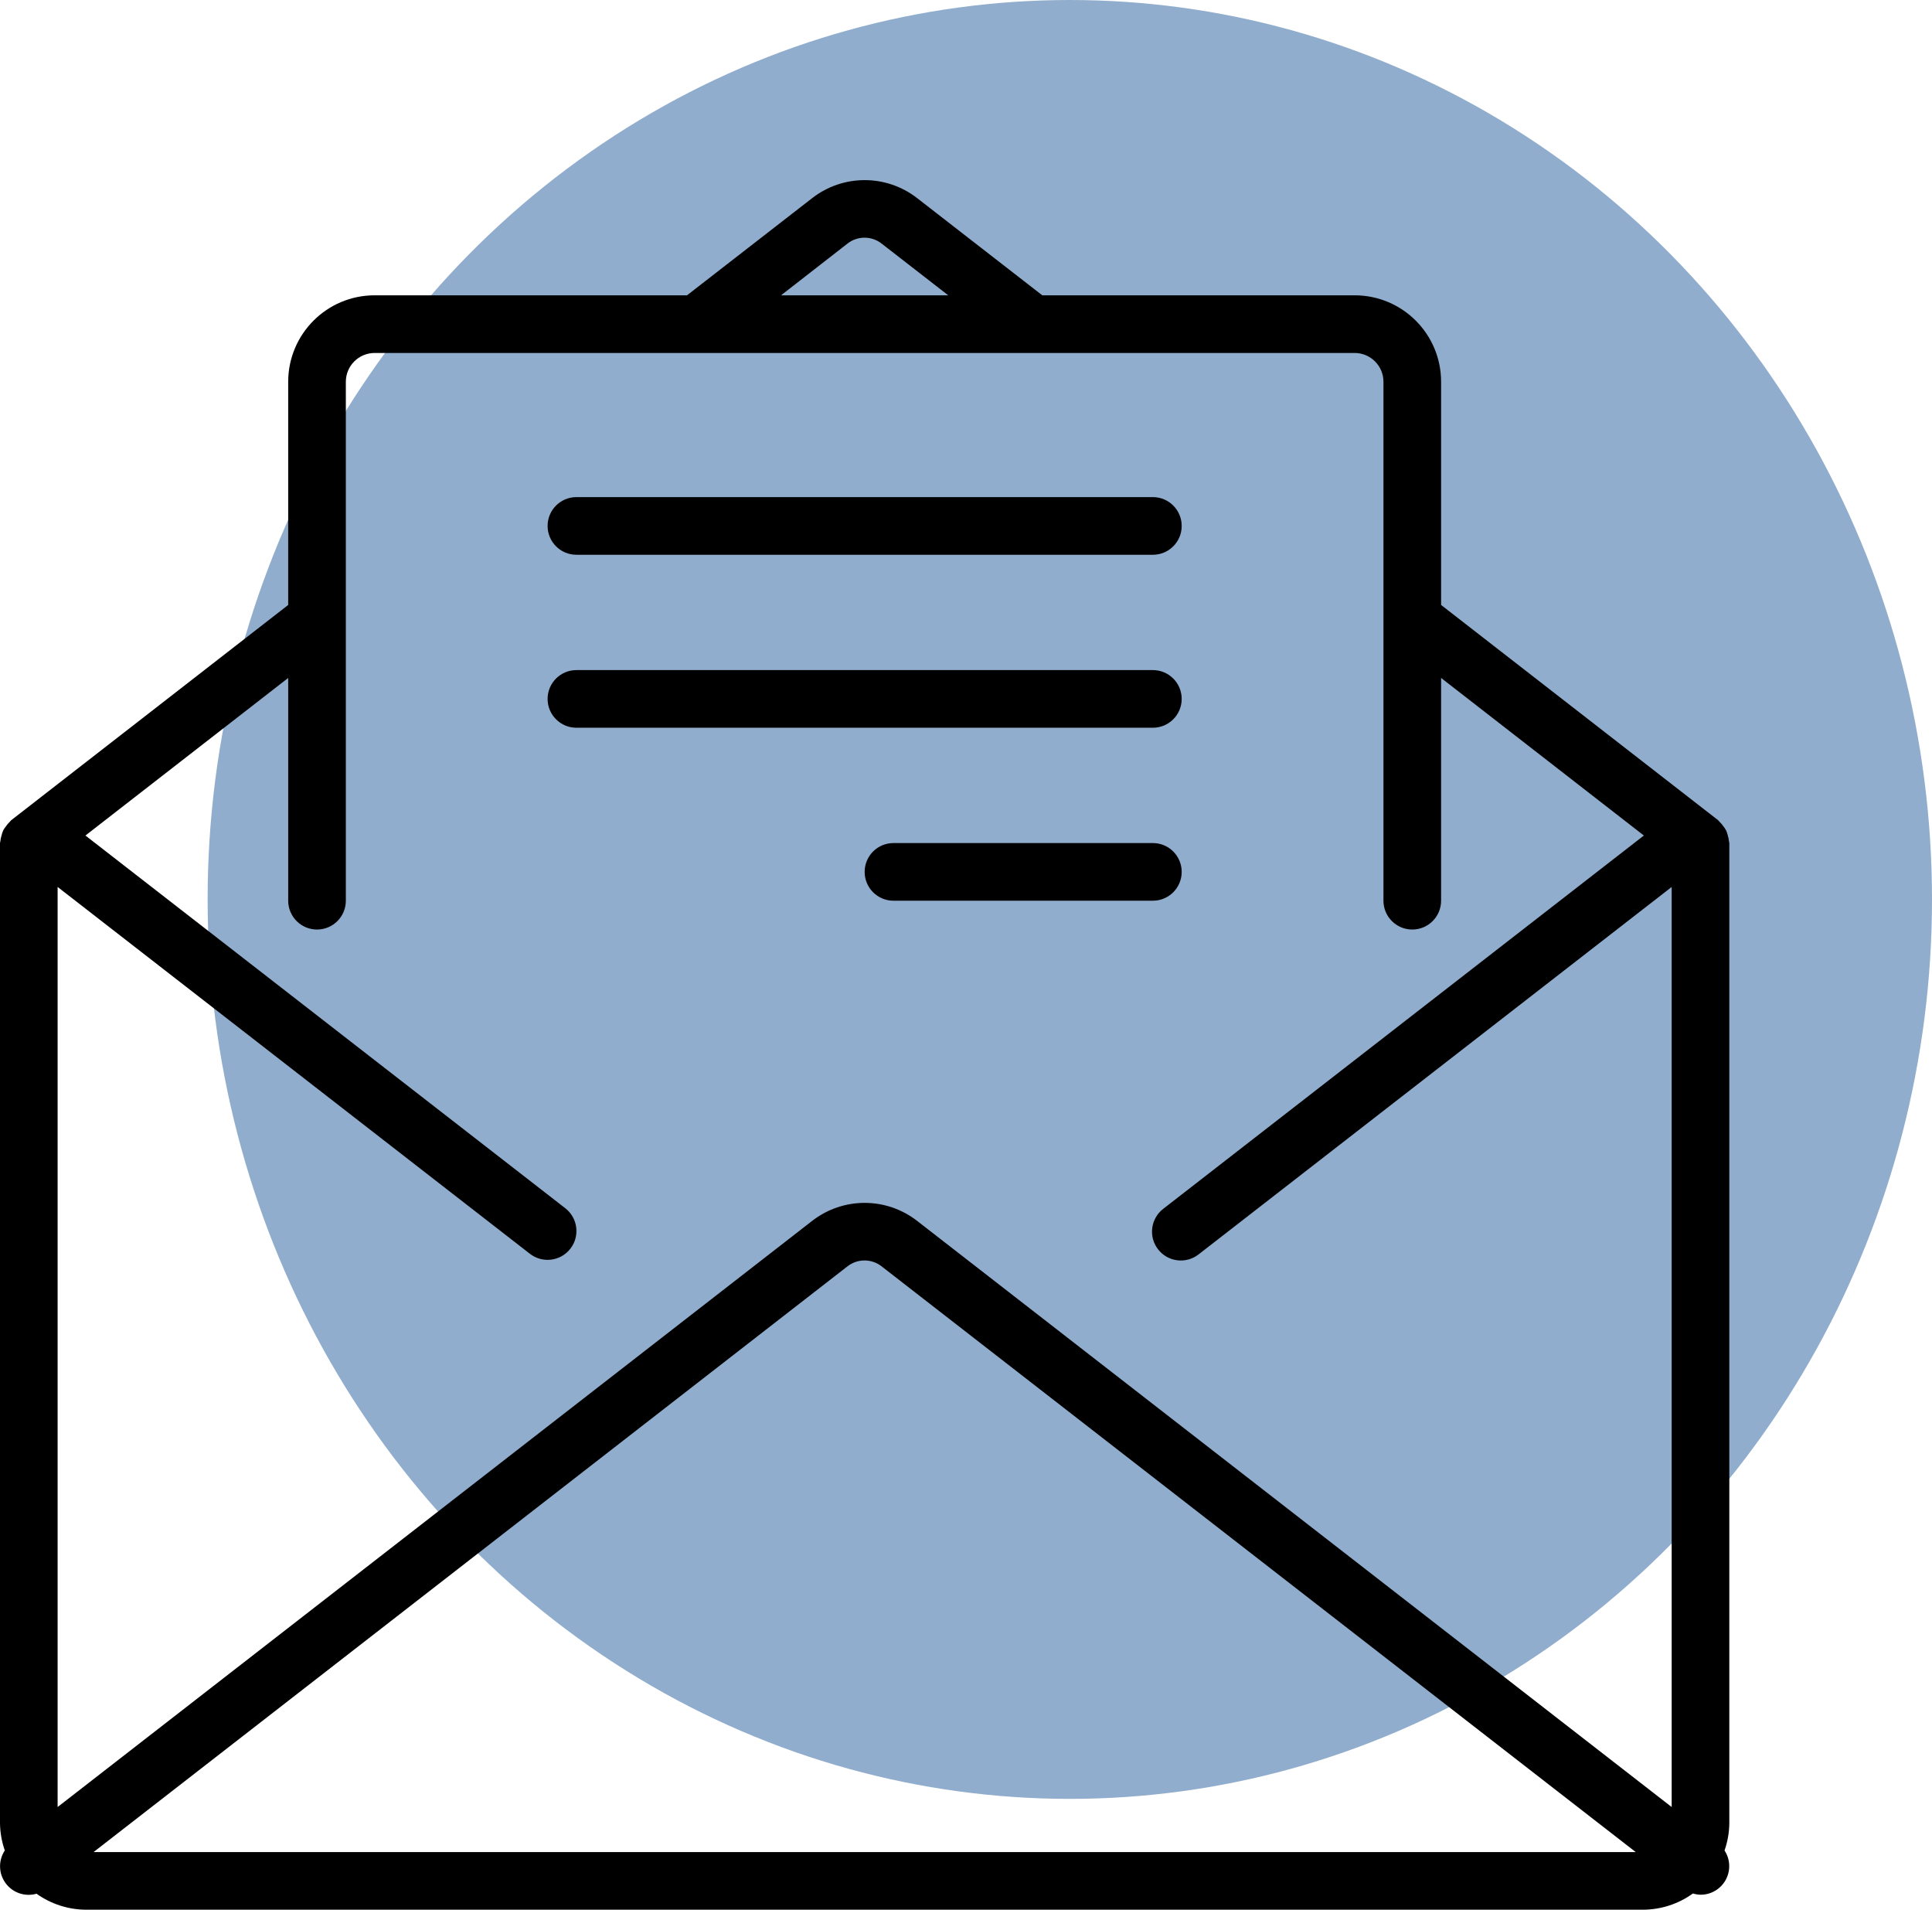 <?xml version="1.0" encoding="utf-8"?>
<!-- Generator: Adobe Illustrator 15.0.0, SVG Export Plug-In . SVG Version: 6.00 Build 0)  -->
<!DOCTYPE svg PUBLIC "-//W3C//DTD SVG 1.1//EN" "http://www.w3.org/Graphics/SVG/1.1/DTD/svg11.dtd">
<svg version="1.1" id="Capa_1" xmlns="http://www.w3.org/2000/svg" xmlns:xlink="http://www.w3.org/1999/xlink" x="0px" y="0px"
	 width="1564.084px" height="1545.709px" viewBox="0 0 1564.084 1545.709" enable-background="new 0 0 1564.084 1545.709"
	 xml:space="preserve">
<ellipse opacity="0.6" fill="#4876AC" enable-background="new    " cx="866.087" cy="728" rx="698" ry="728"/>
<g>
	<g>
		<g>
			<path d="M1400,682.361c0-0.489-0.257-0.91-0.279-1.375c-0.145-1.616-0.465-3.213-0.957-4.763
				c-0.322-1.381-0.768-2.73-1.328-4.034c-0.668-1.236-1.445-2.409-2.333-3.5c-0.924-1.337-1.985-2.573-3.175-3.688
				c-0.374-0.328-0.535-0.771-0.932-1.074l-224.33-174.277V309.022c0-38.659-31.342-70.001-70.001-70.001H843.797l-101.248-78.612
				c-25.017-19.491-60.08-19.491-85.098,0l-101.267,78.612H303.316c-38.66,0-70.002,31.339-70.002,70.001V489.65L9.007,663.929
				c-0.396,0.306-0.561,0.746-0.933,1.074c-1.187,1.113-2.25,2.35-3.175,3.688c-0.886,1.091-1.668,2.264-2.333,3.5
				c-0.566,1.302-1.012,2.65-1.329,4.034c-0.487,1.52-0.807,3.081-0.957,4.668c0,0.469-0.279,0.888-0.279,1.375v793.439
				c0.093,7.514,1.408,14.96,3.896,22.05c-5.357,8.078-5.105,18.641,0.626,26.453c5.731,7.815,15.729,11.229,25.042,8.548
				c11.791,8.426,25.922,12.953,40.415,12.95h1260.022c14.553-0.03,28.729-4.624,40.53-13.136c1.989,0.61,4.055,0.947,6.136,1.003
				c8.523,0.05,16.382-4.594,20.451-12.083c4.068-7.489,3.688-16.609-0.99-23.732c2.48-7.09,3.787-14.539,3.875-22.05v-793.35H1400
				L1400,682.361z M685.987,197.231c8.146-6.475,19.688-6.475,27.837,0l53.83,41.79H632.319L685.987,197.231z M75.766,1499.043
				l610.224-474.001c8.152-6.438,19.66-6.438,27.813,0l610.408,474.001H75.766z M1353.334,1462.597L742.503,988.198
				c-25.001-19.464-60.026-19.464-85.027,0L46.644,1462.597V717.897l382.371,296.923c10.188,7.898,24.853,6.046,32.75-4.145
				c7.899-10.188,6.046-24.851-4.143-32.75L69.162,676.271L233.314,548.73v180.3c0,12.887,10.448,23.332,23.333,23.332
				c12.887,0,23.333-10.448,23.333-23.332V309.022c0-12.887,10.445-23.333,23.333-23.333h793.348
				c12.888,0,23.333,10.446,23.333,23.333V729.03c0,12.887,10.444,23.332,23.333,23.332c12.888,0,23.333-10.448,23.333-23.332
				v-180.3l164.151,127.542L941.656,978.467c-10.183,7.905-12.023,22.567-4.118,32.75c7.905,10.181,22.567,12.023,32.75,4.118
				L1353.334,717.9V1462.597z"/>
			<path d="M466.651,449.025h466.676c12.888,0,23.333-10.445,23.333-23.333c0-12.887-10.445-23.333-23.333-23.333H466.651
				c-12.89,0-23.333,10.445-23.333,23.333S453.764,449.025,466.651,449.025z"/>
			<path d="M956.66,565.694c0-12.887-10.445-23.333-23.333-23.333H466.651c-12.89,0-23.333,10.448-23.333,23.333
				c0,12.888,10.443,23.333,23.333,23.333h466.676C946.215,589.027,956.66,578.579,956.66,565.694z"/>
			<path d="M956.66,705.697c0-12.89-10.445-23.333-23.333-23.333H723.323c-12.89,0-23.333,10.443-23.333,23.333
				c0,12.887,10.443,23.333,23.333,23.333h210.004C946.215,729.03,956.66,718.581,956.66,705.697z"/>
		</g>
	</g>
</g>
</svg>

